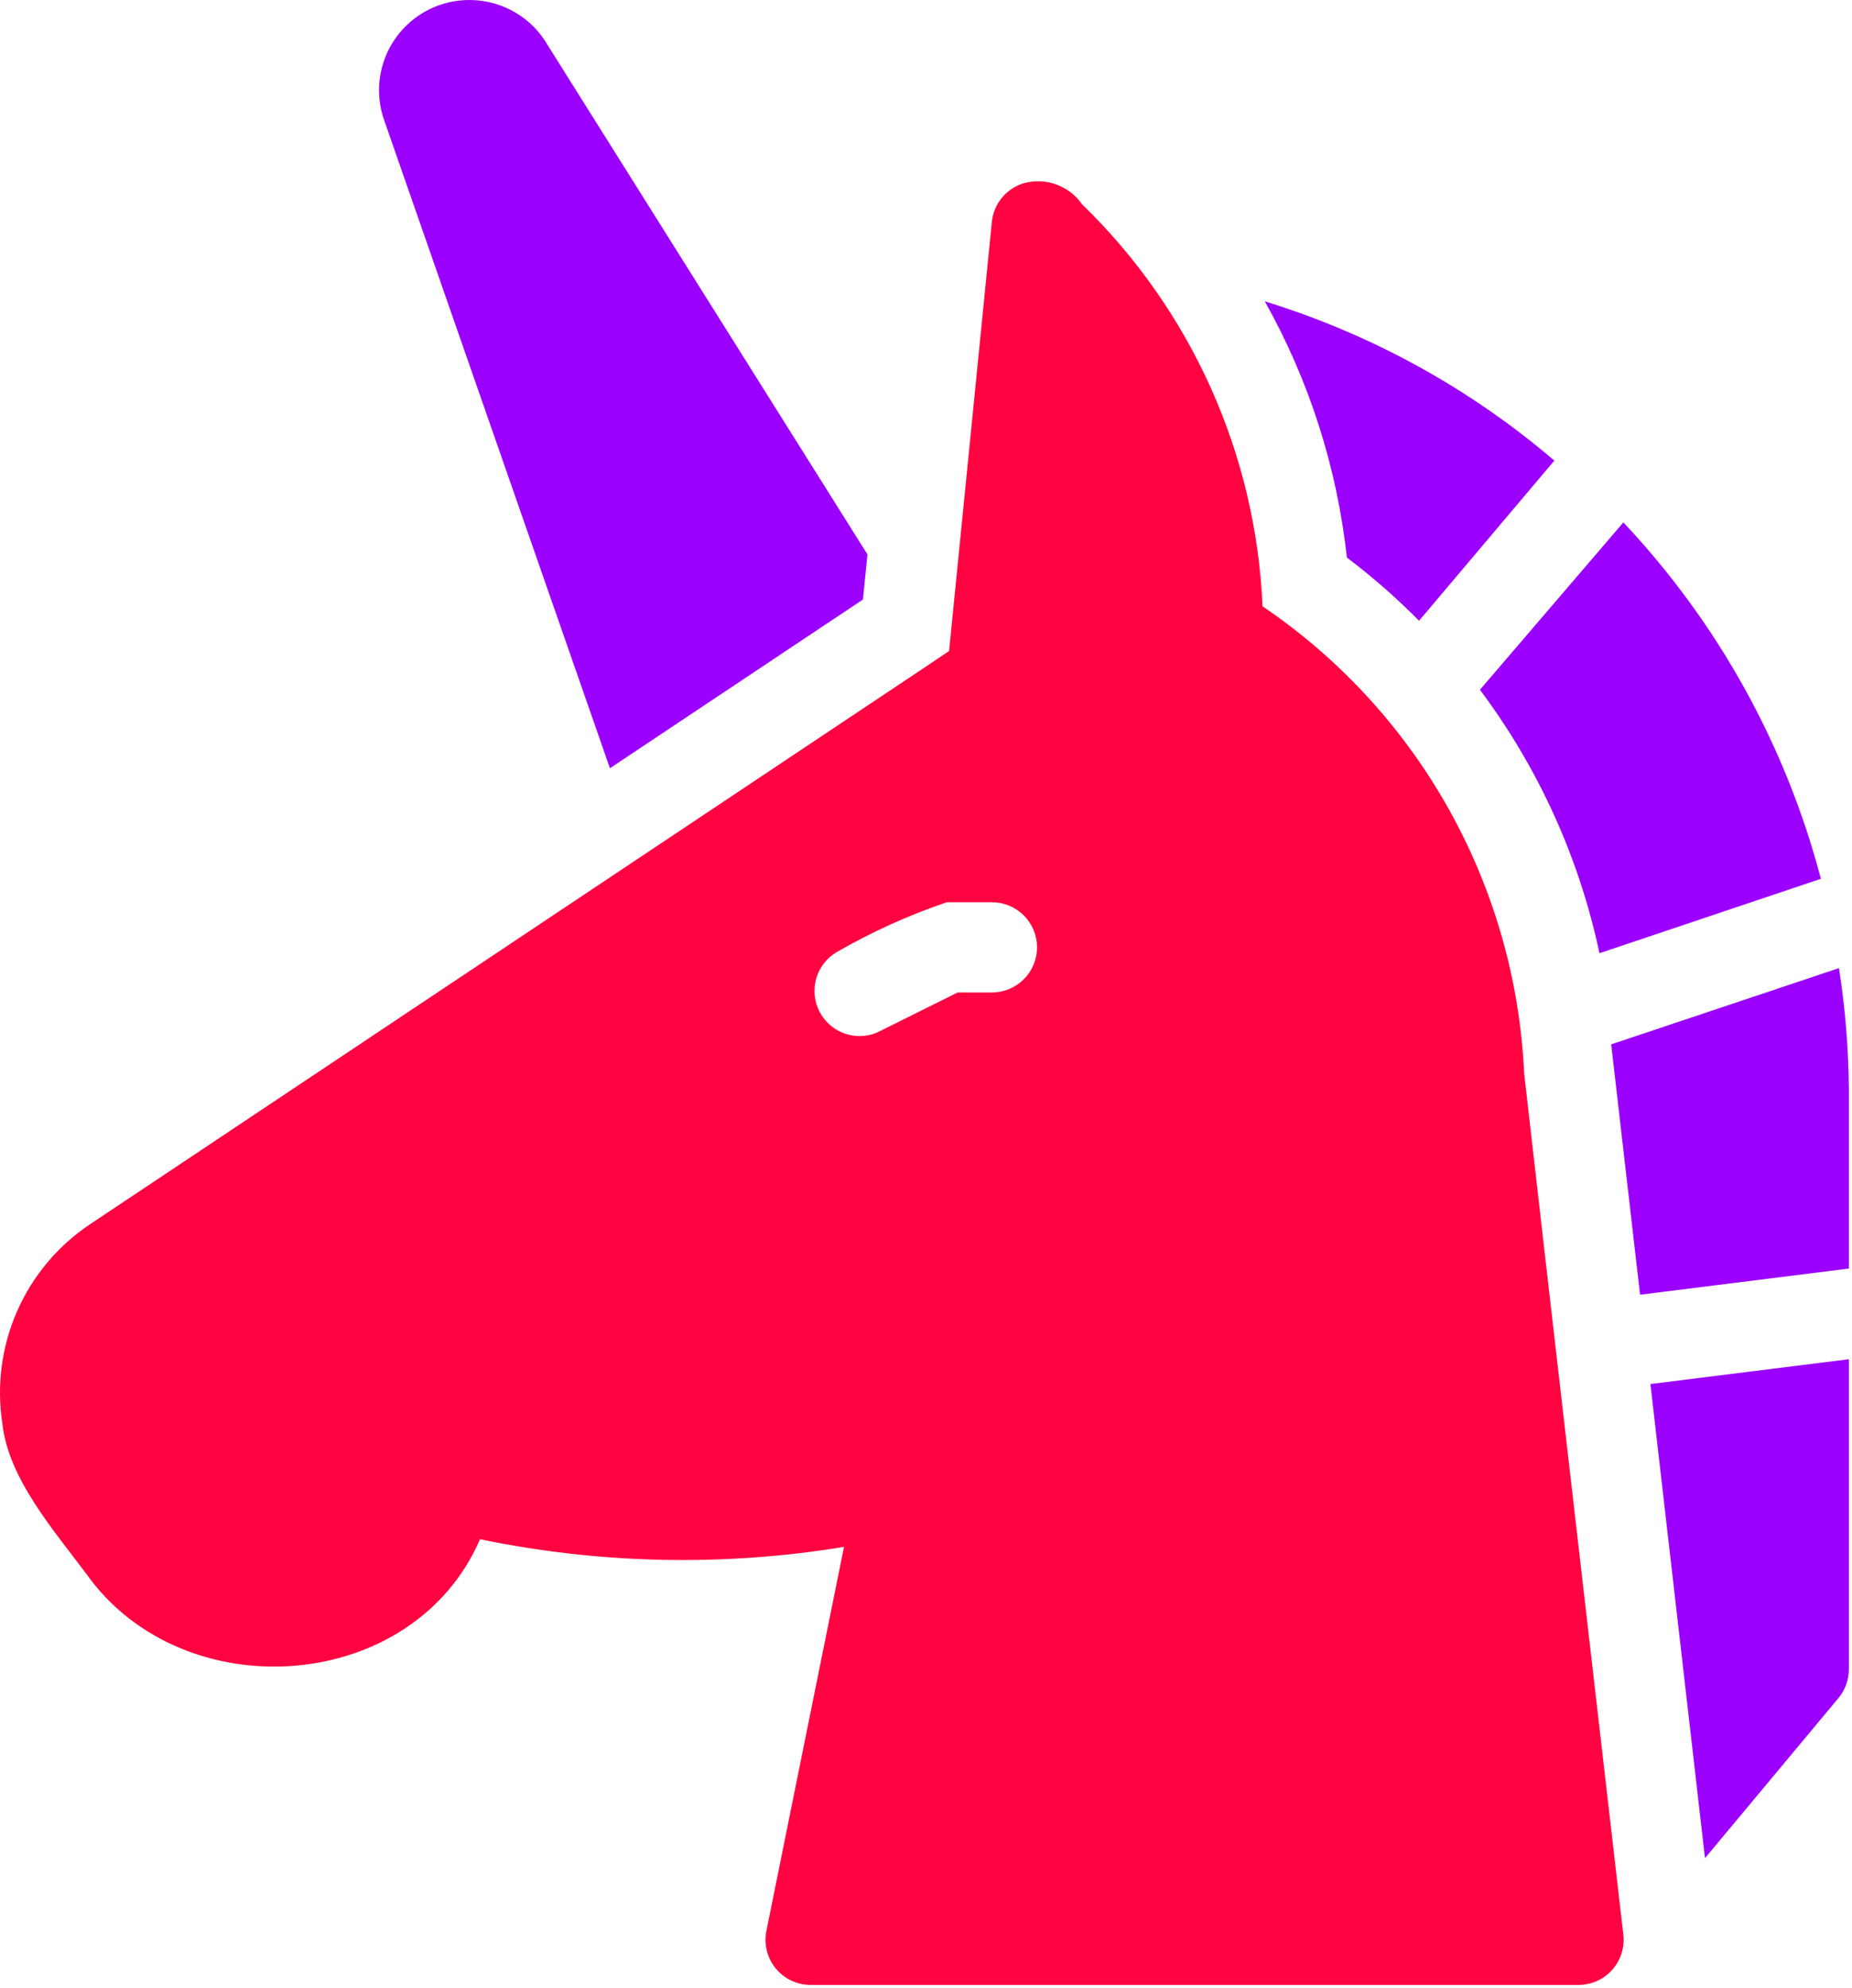 <?xml version="1.0" encoding="UTF-8"?> <svg xmlns="http://www.w3.org/2000/svg" width="438" height="470" viewBox="0 0 438 470" fill="none"><path d="M430.646 207.789C422.354 176.239 406.292 147.269 383.926 123.522L350.006 163.096C363.838 181.562 373.484 202.819 378.273 225.389L430.646 207.789Z" fill="#9B00FF"></path><path d="M335.607 146.776L367.607 108.909C347.593 91.811 324.286 78.996 299.127 71.256C309.61 89.939 316.213 110.546 318.54 131.842C324.582 136.402 330.285 141.393 335.607 146.776Z" fill="#9B00FF"></path><path d="M0.566 336.642C1.953 349.656 13.046 362.242 20.513 372.269C43.34 404.269 97.633 400.642 113.526 363.949C141.865 369.828 171.044 370.443 199.606 365.762L181.259 456.536C180.939 458.103 180.976 459.723 181.366 461.275C181.757 462.827 182.491 464.271 183.516 465.5C184.54 466.729 185.828 467.712 187.284 468.376C188.74 469.04 190.326 469.368 191.926 469.336H373.259C374.765 469.345 376.255 469.035 377.632 468.427C379.009 467.819 380.242 466.927 381.249 465.809C382.257 464.69 383.016 463.371 383.477 461.939C383.939 460.506 384.092 458.992 383.926 457.496C378.166 407.362 366.006 302.616 360.459 253.762C359.453 231.815 353.336 210.405 342.595 191.238C331.855 172.072 316.787 155.678 298.593 143.362C297.045 107.392 281.776 73.382 255.926 48.322C254.431 46.168 252.306 44.529 249.842 43.631C247.378 42.733 244.697 42.621 242.166 43.309C240.166 43.899 238.383 45.062 237.037 46.654C235.691 48.247 234.841 50.199 234.593 52.269L224.459 153.922L220.833 156.376L21.259 289.496C13.679 294.568 7.704 301.7 4.038 310.052C0.372 318.404 -0.832 327.629 0.566 336.642ZM197.793 225.176C206.093 220.378 214.846 216.412 223.926 213.336H234.593C237.422 213.336 240.135 214.459 242.135 216.46C244.136 218.46 245.259 221.173 245.259 224.002C245.259 226.831 244.136 229.544 242.135 231.545C240.135 233.545 237.422 234.669 234.593 234.669H226.486L207.393 244.162C204.906 245.198 202.121 245.254 199.594 244.32C197.068 243.387 194.989 241.532 193.773 239.128C192.558 236.725 192.297 233.95 193.043 231.362C193.788 228.774 195.485 226.564 197.793 225.176Z" fill="#FF0440"></path><path d="M434.806 401.496C436.396 399.577 437.264 397.161 437.26 394.669V321.389L390.326 327.256L403.233 439.362L434.806 401.496Z" fill="#9B00FF"></path><path d="M111.286 0.002C107.834 -0.048 104.421 0.74 101.341 2.299C98.261 3.858 95.605 6.141 93.601 8.952C91.598 11.763 90.306 15.019 89.838 18.439C89.37 21.86 89.738 25.343 90.912 28.589L144.246 181.656L204.086 141.762L205.152 131.096L129.526 10.669C127.673 7.46 125.017 4.789 121.819 2.919C118.621 1.048 114.991 0.043 111.286 0.002Z" fill="#9B00FF"></path><path d="M437.26 257.389C437.176 247.851 436.392 238.332 434.914 228.909L381.047 246.936L387.874 306.136L437.26 299.949V257.389Z" fill="#9B00FF"></path></svg> 